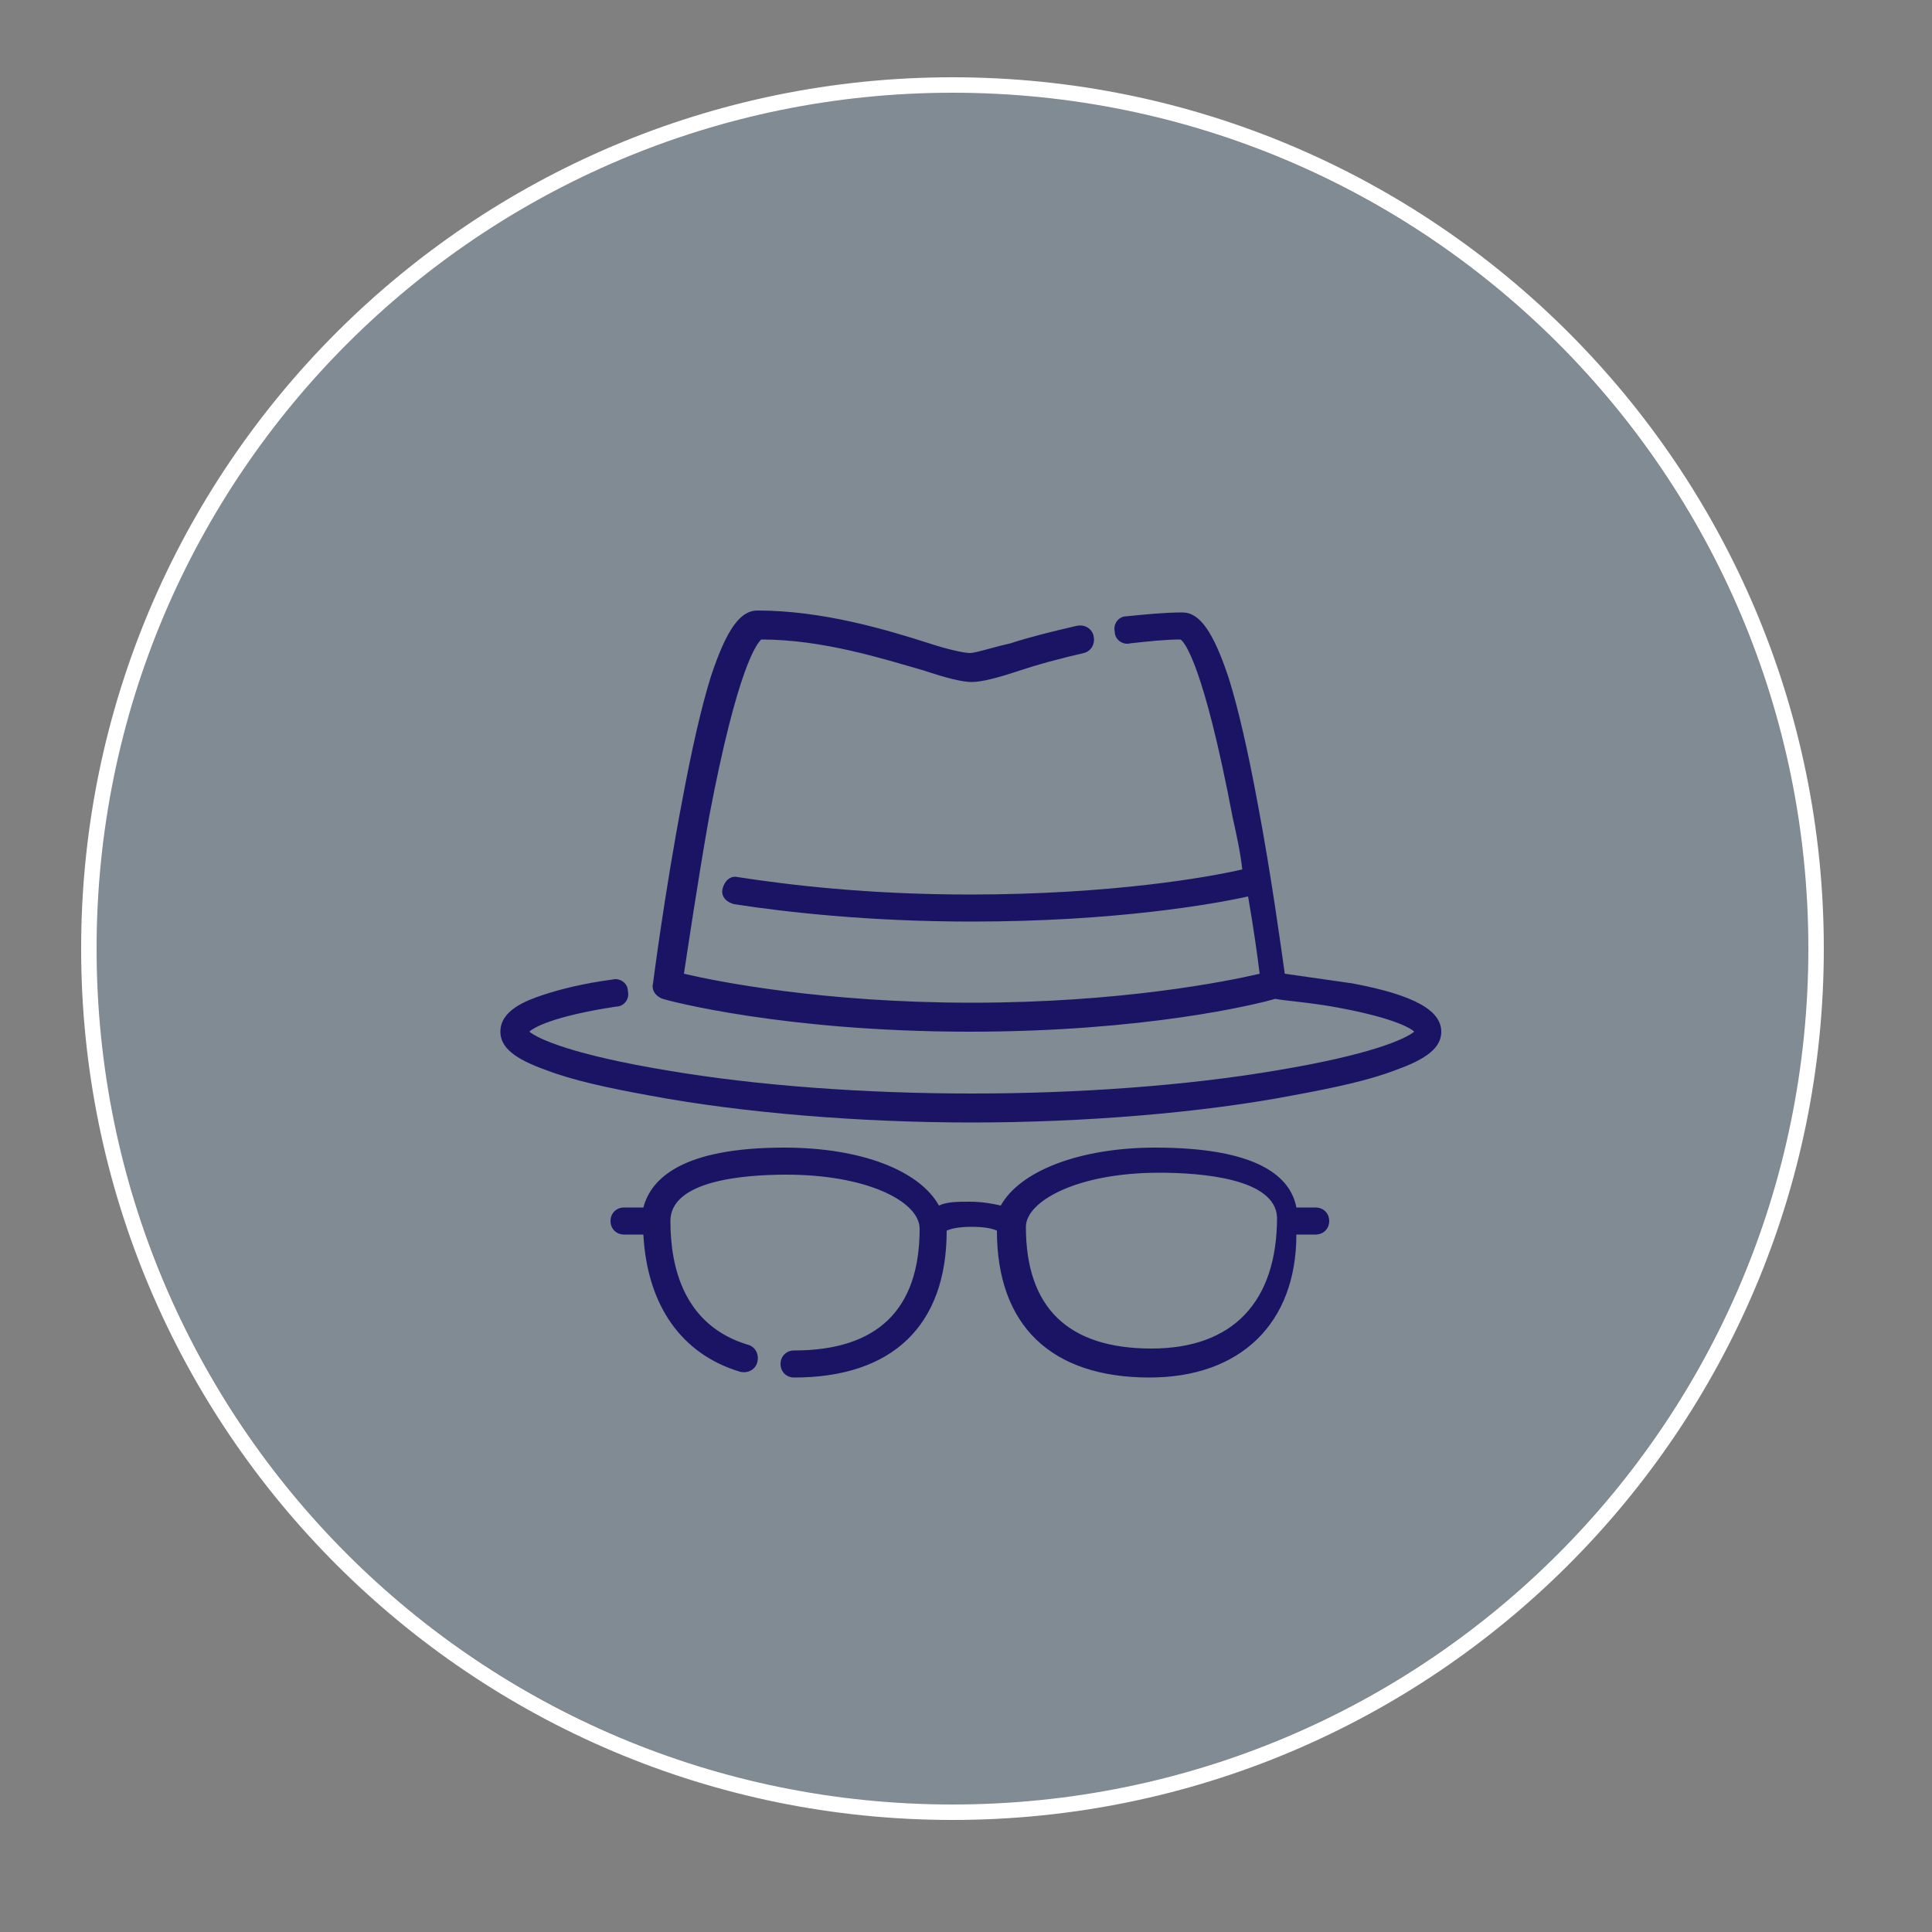 <?xml version="1.0" encoding="utf-8"?>
<!-- Generator: Adobe Illustrator 25.2.3, SVG Export Plug-In . SVG Version: 6.00 Build 0)  -->
<svg version="1.1" id="Capa_1" xmlns="http://www.w3.org/2000/svg" xmlns:xlink="http://www.w3.org/1999/xlink" x="0px" y="0px"
	 viewBox="0 0 100 100" style="enable-background:new 0 0 100 100;" xml:space="preserve">
<rect x="0" y="0" width="100" height="100" fill="#808080" stroke="none"/>
<style type="text/css">
	.st0{opacity:0.25;}
	.st1{fill:#80ADCE;}
	.st2{fill:#FFFFFF;}
	.st3{fill:#1B1464;}
</style>
<g>
	<g class="st0">
		<circle class="st1" cx="49.3" cy="49.1" r="44.3"/>
	</g>
	<g>
		<g>
			<path class="st2" d="M49.3,4.8c24.5,0,44.3,19.8,44.3,44.3S73.8,93.4,49.3,93.4S5,73.6,5,49.1S24.9,4.8,49.3,4.8 M49.3,4
				C24.4,4,4.2,24.2,4.2,49.1s20.2,45.1,45.1,45.1S94.4,74,94.4,49.1S74.2,4,49.3,4L49.3,4z"/>
		</g>
	</g>
	<g>
		<path class="st3" d="M59.5,71.3c-5.1,0-7.9-2.7-7.9-7.6c-0.2-0.1-0.6-0.2-1.3-0.2c-0.7,0-1.1,0.1-1.3,0.2c0,4.9-2.8,7.6-7.9,7.6
			c-0.4,0-0.7-0.3-0.7-0.7c0-0.4,0.3-0.7,0.7-0.7c4.3,0,6.5-2.1,6.5-6.3c0-1.4-2.7-2.8-6.9-2.8c-2.2,0-6,0.3-6,2.4
			c0,2.4,0.7,5.4,4,6.4c0.4,0.1,0.6,0.5,0.5,0.9c-0.1,0.4-0.5,0.6-0.9,0.5c-3-0.9-4.8-3.4-5-7.1h-1c-0.4,0-0.7-0.3-0.7-0.7
			c0-0.4,0.3-0.7,0.7-0.7h1c0.4-1.5,2-3.1,7.3-3.1c4,0,7,1.2,8,3c0.4-0.2,1-0.2,1.6-0.2c0.6,0,1.2,0.1,1.6,0.2c1-1.8,4.1-3,8-3
			c5.3,0,7,1.5,7.3,3.1h1c0.4,0,0.7,0.3,0.7,0.7c0,0.4-0.3,0.7-0.7,0.7h-1C67.1,68.5,64.2,71.3,59.5,71.3L59.5,71.3z M60,60.7
			c-4.3,0-6.9,1.5-6.9,2.8c0,4.2,2.2,6.3,6.5,6.3c4.2,0,6.5-2.4,6.5-6.8C66,61,62.2,60.7,60,60.7L60,60.7z M50.3,58.1
			c-5.8,0-11.9-0.5-16.7-1.4c-2.2-0.4-4-0.8-5.3-1.3c-1.7-0.6-2.4-1.2-2.4-2c0-1.1,1.3-1.6,2.2-1.9c0.9-0.3,2.1-0.6,3.6-0.8
			c0.4-0.1,0.8,0.2,0.8,0.6c0.1,0.4-0.2,0.8-0.6,0.8c-3.3,0.5-4.3,1.1-4.5,1.3c0.5,0.4,2.3,1.2,7.1,2c4.7,0.8,10.3,1.2,15.8,1.2
			c5.5,0,11.1-0.4,15.8-1.2c4.8-0.8,6.6-1.6,7.1-2c-0.2-0.2-1.1-0.7-3.7-1.2c-1.5-0.3-3-0.4-3.5-0.5c-1,0.3-6.8,1.7-15.8,1.7
			c-9.6,0-15.6-1.6-15.9-1.7c-0.3-0.1-0.6-0.4-0.5-0.8c0,0,0.6-4.7,1.5-9.4c0.5-2.7,1-4.9,1.5-6.5c0.8-2.4,1.5-3.4,2.4-3.4
			c3.4,0,6.7,1,8.9,1.7c0.9,0.3,1.8,0.5,2.1,0.5c0.3,0,1.2-0.3,2.1-0.5c0.9-0.3,2.1-0.6,3.4-0.9c0.4-0.1,0.8,0.1,0.9,0.5
			c0.1,0.4-0.1,0.8-0.5,0.9c-1.3,0.3-2.4,0.6-3.3,0.9c-1.2,0.4-2,0.6-2.5,0.6c-0.5,0-1.3-0.2-2.5-0.6c-2.1-0.6-5.2-1.6-8.4-1.6
			c-0.2,0.2-1.2,1.3-2.7,9.2c-0.6,3.4-1.1,6.8-1.3,8.1c1.7,0.4,7.2,1.5,14.9,1.5c7.7,0,13.2-1.1,14.9-1.5c-0.1-0.8-0.3-2.3-0.6-4
			c-1.8,0.4-6.9,1.3-14.3,1.3c-5.4,0-9.7-0.5-12.3-0.9c-0.4-0.1-0.7-0.4-0.6-0.8c0.1-0.4,0.4-0.7,0.8-0.6c2.6,0.4,6.7,0.9,12,0.9
			c7.3,0,12.4-0.9,14.1-1.3c-0.1-0.9-0.3-1.8-0.5-2.7c-1.5-7.9-2.5-9.1-2.7-9.2c-0.8,0-1.7,0.1-2.6,0.2c-0.4,0.1-0.8-0.2-0.8-0.6
			c-0.1-0.4,0.2-0.8,0.6-0.8c1-0.1,2-0.2,2.9-0.2c0.9,0,1.6,1,2.4,3.4c0.5,1.6,1,3.8,1.5,6.5c0.7,3.7,1.2,7.4,1.4,8.8
			c0.7,0.1,2.1,0.3,3.5,0.5c3.2,0.6,4.6,1.4,4.6,2.5c0,0.8-0.7,1.4-2.4,2c-1.3,0.5-3.1,0.9-5.3,1.3C62.2,57.6,56.1,58.1,50.3,58.1
			L50.3,58.1z M50.3,58.1"/>
	</g>
</g>
</svg>
